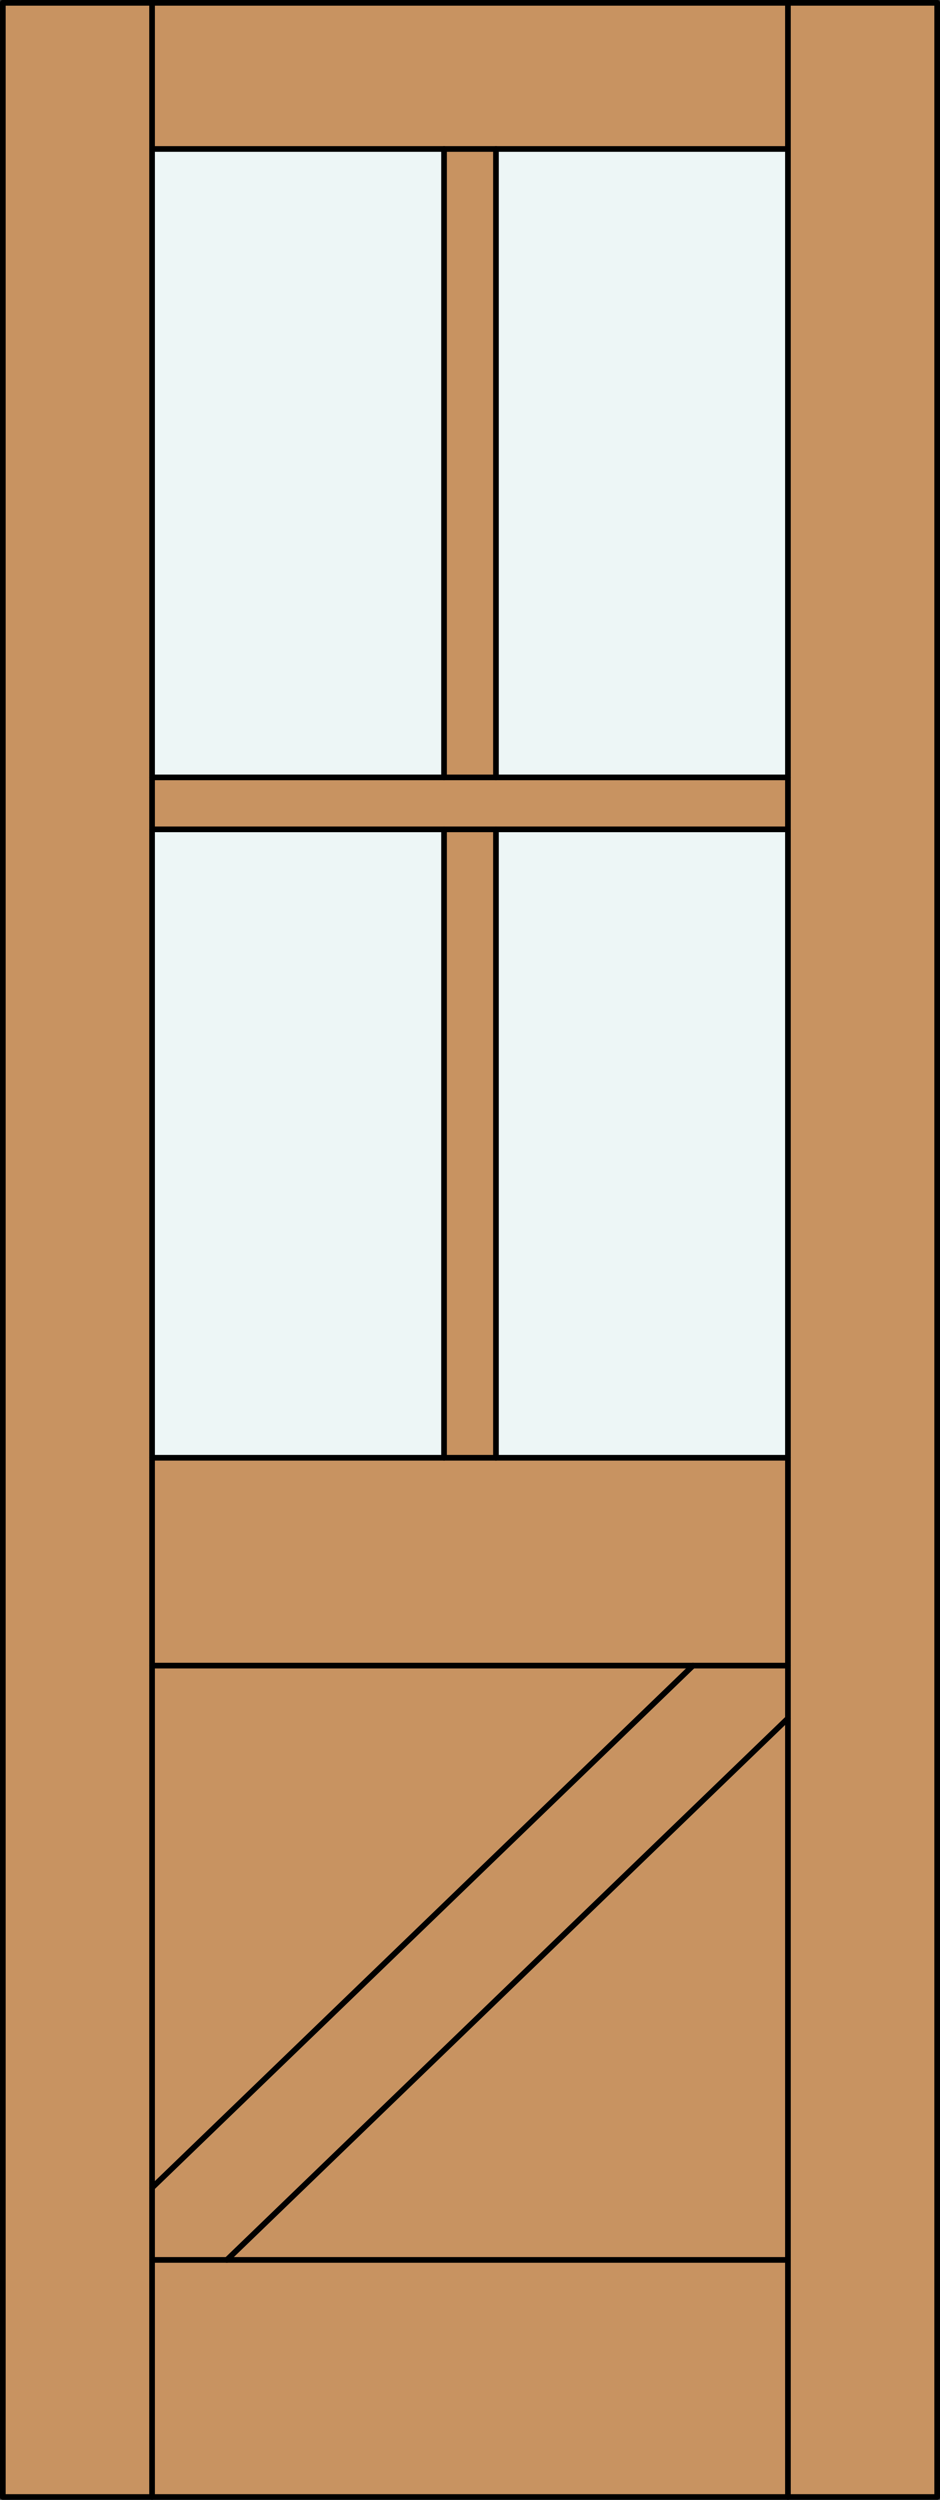 <?xml version="1.0" encoding="iso-8859-1"?>
<!-- Generator: Adobe Illustrator 20.0.0, SVG Export Plug-In . SVG Version: 6.00 Build 0)  -->
<svg version="1.1" id="Layer_1" xmlns="http://www.w3.org/2000/svg" xmlns:xlink="http://www.w3.org/1999/xlink" x="0px" y="0px"
	 viewBox="0 0 83.012 220.532" style="enable-background:new 0 0 83.012 220.532;" xml:space="preserve">
<rect x="0" y="0" width="83.012" height="220.532" fill="#333333" stroke="none"/>
<style type="text/css">
	.st0{fill:#C89361;}
	.st1{fill:#EDF6F6;}
	.st2{fill:none;stroke:#000000;stroke-width:0.5;stroke-linecap:round;stroke-linejoin:round;}
</style>
<title>SQ-0104-D004-Z</title>
<rect x="0.25" y="0.25" class="st0" width="82.512" height="220.032"/>
<rect x="43.798" y="13.142" class="st1" width="25.785" height="55.438"/>
<rect x="13.429" y="13.142" class="st1" width="25.785" height="55.438"/>
<rect x="13.429" y="73.164" class="st1" width="25.785" height="55.438"/>
<rect x="43.798" y="73.164" class="st1" width="25.785" height="55.438"/>
<line class="st2" x1="69.583" y1="220.282" x2="69.583" y2="0.25"/>
<line class="st2" x1="13.429" y1="128.602" x2="69.583" y2="128.602"/>
<line class="st2" x1="69.583" y1="151.588" x2="20.033" y2="199.367"/>
<line class="st2" x1="39.214" y1="73.164" x2="39.214" y2="128.602"/>
<line class="st2" x1="43.798" y1="73.164" x2="43.798" y2="128.602"/>
<line class="st2" x1="69.583" y1="73.164" x2="13.429" y2="73.164"/>
<line class="st2" x1="39.214" y1="13.142" x2="39.214" y2="68.58"/>
<line class="st2" x1="13.429" y1="220.282" x2="13.429" y2="0.25"/>
<rect x="0.25" y="0.25" class="st2" width="82.512" height="220.032"/>
<line class="st2" x1="69.583" y1="146.938" x2="13.429" y2="146.938"/>
<line class="st2" x1="61.197" y1="146.938" x2="13.429" y2="192.999"/>
<line class="st2" x1="13.429" y1="13.142" x2="69.583" y2="13.142"/>
<line class="st2" x1="43.798" y1="13.142" x2="43.798" y2="68.58"/>
<line class="st2" x1="69.583" y1="68.58" x2="13.429" y2="68.58"/>
<line class="st2" x1="13.429" y1="199.367" x2="69.583" y2="199.367"/>
</svg>

